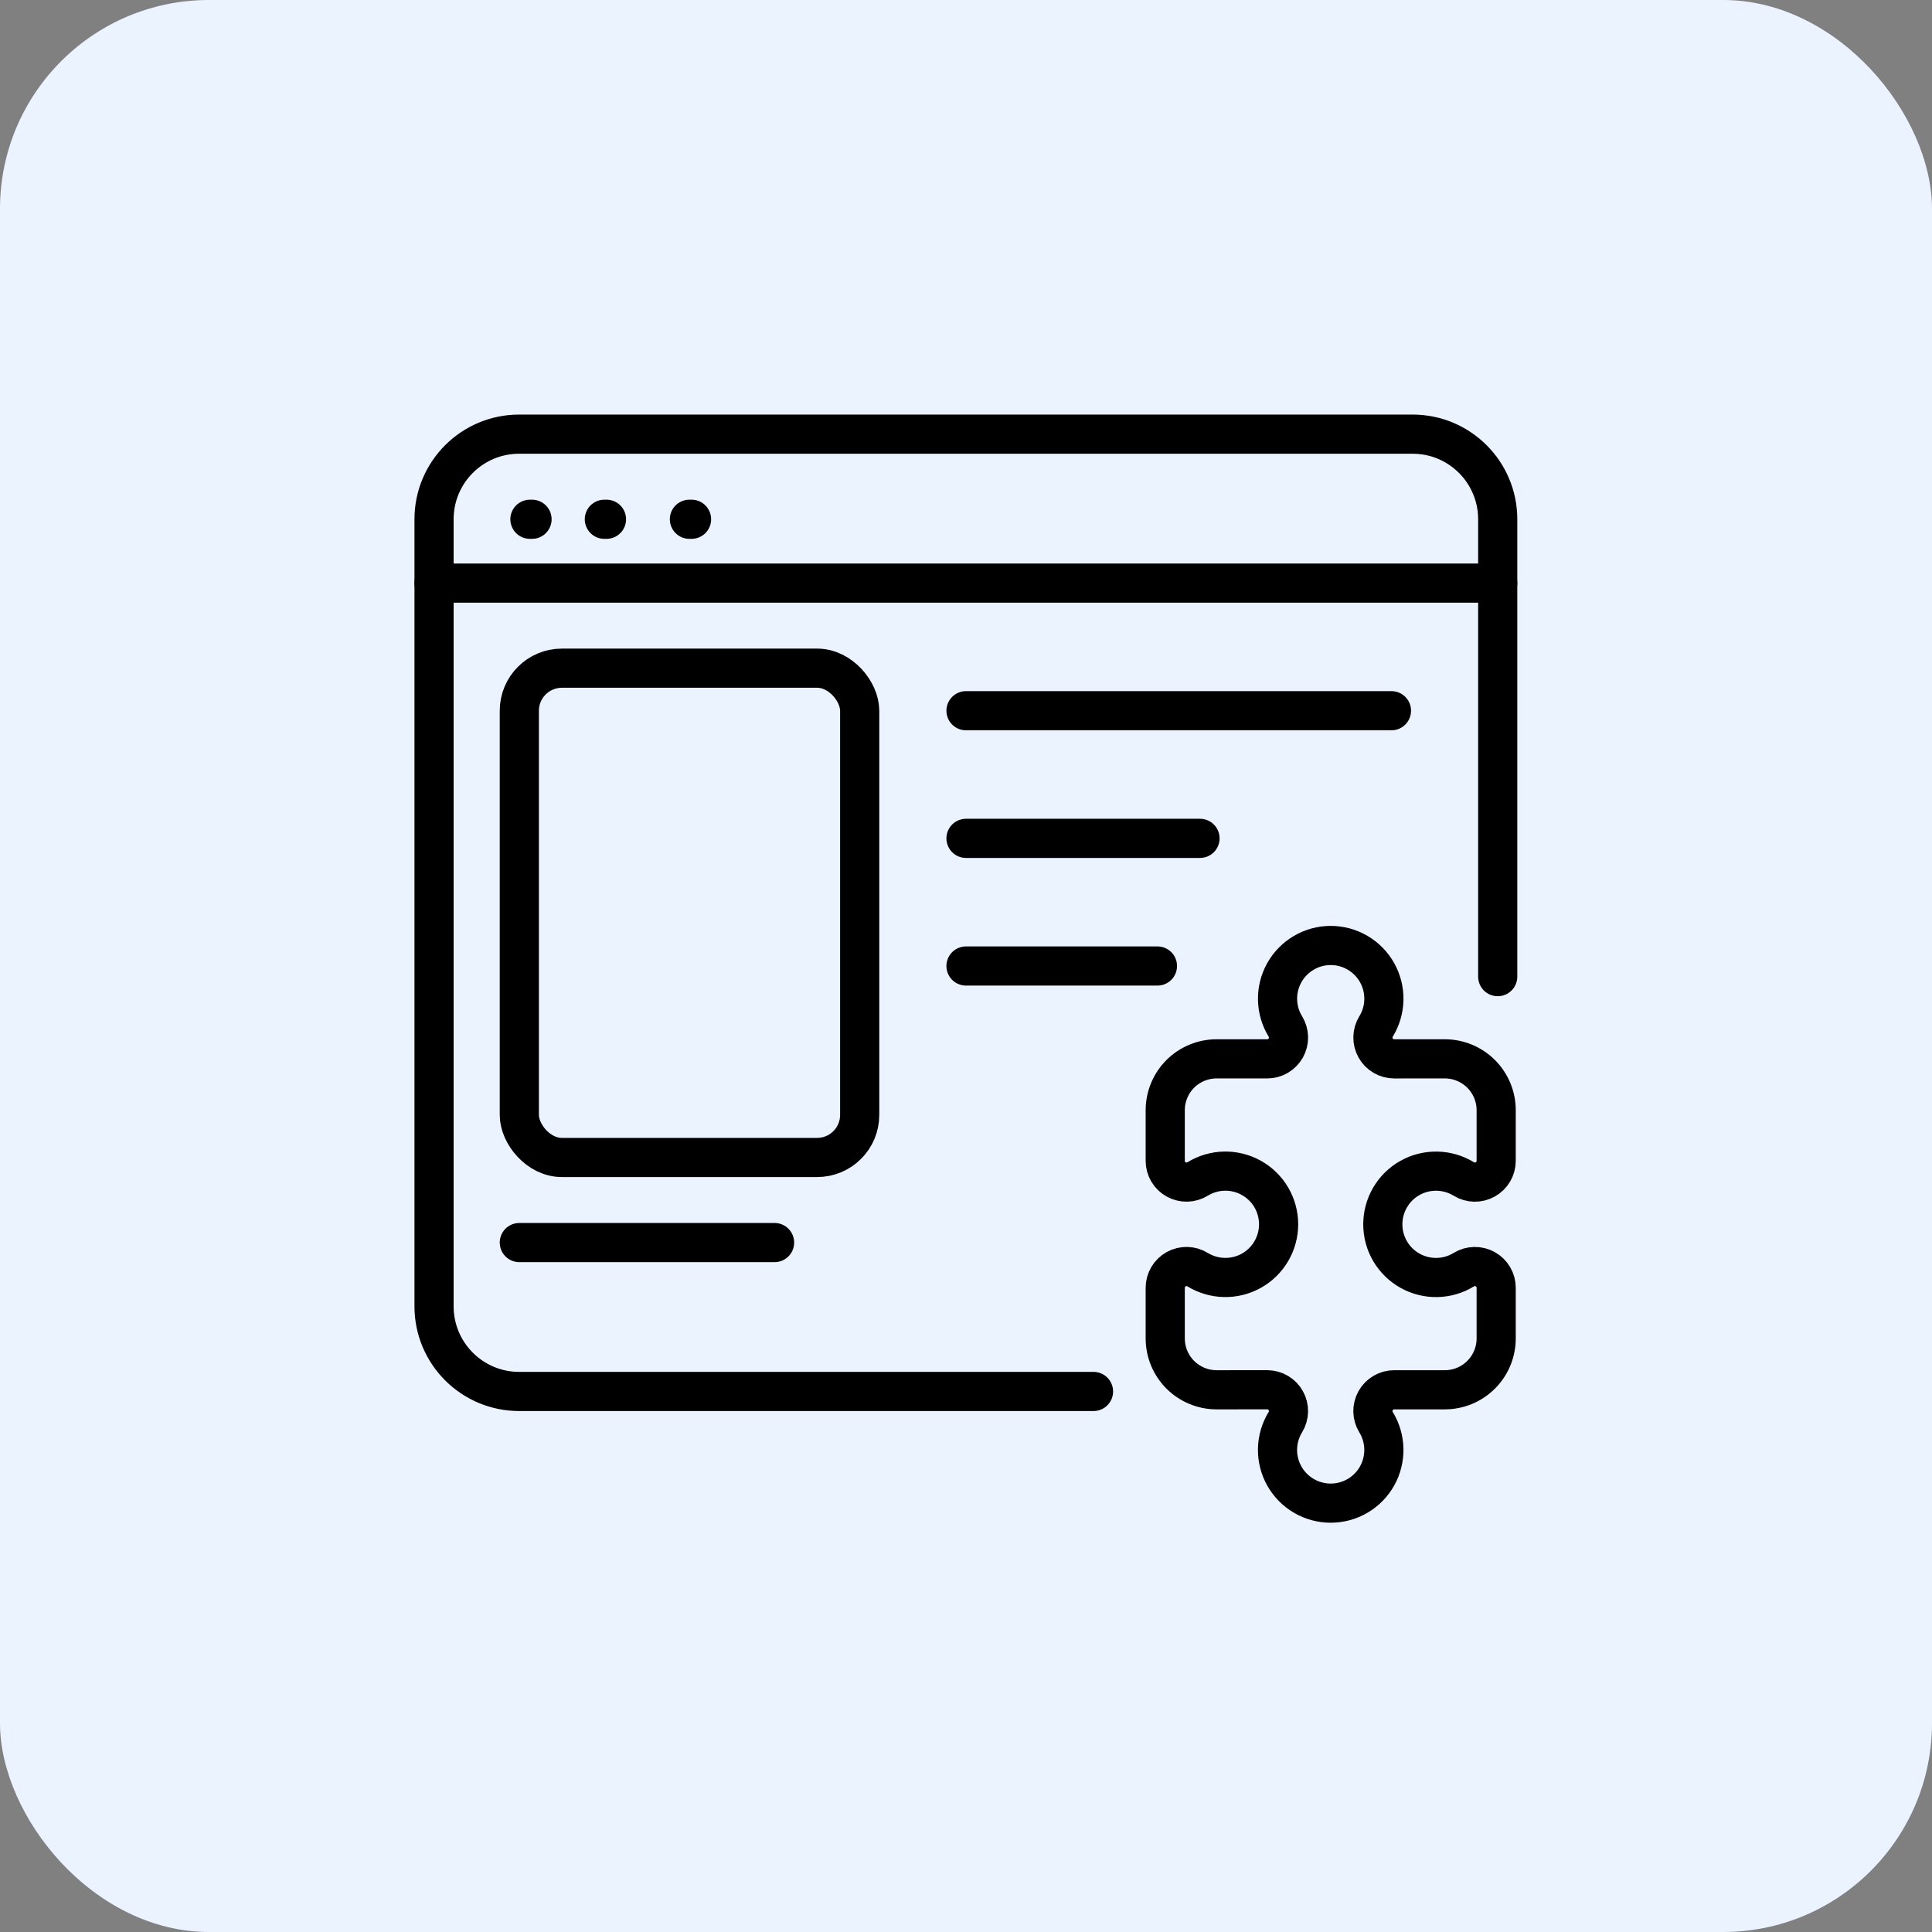 <svg width="74" height="74" viewBox="0 0 74 74" fill="none" xmlns="http://www.w3.org/2000/svg">
<rect x="0" y="0" width="74" height="74" fill="#808080" stroke="none"/>
<rect width="74" height="74" rx="8" fill="#EAF3FF"/>
<g clip-path="url(#clip0_1969_7655)">
<path d="M20.297 19.889H20.378" stroke="black" stroke-width="1.5" stroke-linecap="round"/>
<path d="M23.148 19.889H23.23" stroke="black" stroke-width="1.5" stroke-linecap="round"/>
<path d="M26.406 19.889H26.488" stroke="black" stroke-width="1.5" stroke-linecap="round"/>
<path d="M57.366 37.407V19.888C57.366 18.088 55.907 16.629 54.106 16.629H19.884C18.084 16.629 16.625 18.088 16.625 19.888V50.036C16.625 51.836 18.084 53.296 19.884 53.296H41.884" stroke="black" stroke-width="1.5" stroke-linecap="round"/>
<path d="M16.625 22.334H57.366" stroke="black" stroke-width="1.5" stroke-linecap="round"/>
<rect x="19.891" y="25.593" width="13.037" height="18.741" rx="1.63" stroke="black" stroke-width="1.5"/>
<path d="M37 32.111H45.963" stroke="black" stroke-width="1.5" stroke-linecap="round"/>
<path d="M37 27.222H53.296" stroke="black" stroke-width="1.5" stroke-linecap="round"/>
<path d="M37 37H44.333" stroke="black" stroke-width="1.5" stroke-linecap="round"/>
<path d="M19.891 47.593L29.668 47.593" stroke="black" stroke-width="1.5" stroke-linecap="round"/>
<path d="M48.538 40.556C48.683 40.556 48.825 40.518 48.95 40.445C49.075 40.371 49.178 40.266 49.249 40.14C49.32 40.013 49.356 39.87 49.353 39.725C49.35 39.58 49.308 39.439 49.233 39.315C49.043 39.007 48.94 38.653 48.933 38.291C48.926 37.929 49.015 37.572 49.192 37.256C49.369 36.94 49.627 36.677 49.94 36.494C50.252 36.31 50.608 36.214 50.97 36.214C51.332 36.214 51.688 36.311 52 36.494C52.312 36.677 52.57 36.94 52.747 37.256C52.924 37.572 53.013 37.929 53.006 38.291C52.999 38.654 52.895 39.007 52.706 39.316C52.63 39.439 52.589 39.581 52.586 39.726C52.583 39.871 52.619 40.014 52.69 40.14C52.761 40.267 52.864 40.372 52.989 40.445C53.114 40.518 53.256 40.557 53.401 40.557L55.34 40.556C55.598 40.556 55.854 40.607 56.093 40.706C56.331 40.805 56.548 40.95 56.731 41.132C56.913 41.315 57.058 41.532 57.157 41.771C57.256 42.009 57.307 42.265 57.307 42.523L57.307 44.463C57.307 44.608 57.268 44.75 57.195 44.875C57.122 45 57.017 45.103 56.89 45.174C56.764 45.245 56.621 45.281 56.476 45.278C56.331 45.275 56.189 45.233 56.066 45.157C55.757 44.968 55.403 44.865 55.041 44.858C54.679 44.851 54.322 44.94 54.006 45.117C53.69 45.294 53.427 45.552 53.244 45.865C53.061 46.177 52.965 46.533 52.965 46.895C52.965 47.257 53.061 47.612 53.244 47.925C53.428 48.237 53.691 48.495 54.007 48.672C54.323 48.849 54.68 48.938 55.042 48.931C55.404 48.924 55.758 48.821 56.066 48.631C56.19 48.555 56.331 48.514 56.476 48.511C56.621 48.508 56.764 48.544 56.891 48.615C57.017 48.685 57.122 48.789 57.196 48.914C57.269 49.039 57.307 49.181 57.307 49.326L57.307 51.265C57.307 51.523 57.256 51.779 57.157 52.018C57.058 52.256 56.913 52.473 56.731 52.656C56.548 52.838 56.331 52.983 56.093 53.082C55.854 53.181 55.598 53.232 55.34 53.232L53.401 53.232C53.255 53.232 53.113 53.27 52.988 53.344C52.863 53.417 52.76 53.522 52.689 53.649C52.618 53.775 52.583 53.918 52.585 54.063C52.588 54.208 52.63 54.349 52.706 54.473C52.895 54.782 52.998 55.135 53.005 55.497C53.012 55.859 52.923 56.217 52.746 56.533C52.569 56.849 52.311 57.112 51.998 57.295C51.686 57.478 51.33 57.574 50.968 57.574C50.606 57.574 50.251 57.477 49.938 57.294C49.626 57.111 49.368 56.848 49.191 56.532C49.014 56.216 48.925 55.859 48.932 55.497C48.939 55.135 49.043 54.781 49.232 54.472C49.308 54.349 49.349 54.207 49.352 54.062C49.355 53.917 49.319 53.775 49.248 53.648C49.178 53.522 49.074 53.416 48.949 53.343C48.824 53.27 48.682 53.231 48.537 53.231L46.598 53.232C46.34 53.232 46.084 53.181 45.846 53.082C45.607 52.983 45.39 52.838 45.207 52.656C45.025 52.473 44.88 52.256 44.781 52.018C44.682 51.779 44.631 51.523 44.631 51.265L44.631 49.325C44.631 49.181 44.67 49.038 44.743 48.913C44.816 48.788 44.922 48.685 45.048 48.614C45.175 48.543 45.318 48.508 45.462 48.51C45.607 48.513 45.749 48.555 45.872 48.631C46.181 48.82 46.535 48.923 46.897 48.93C47.259 48.937 47.616 48.848 47.932 48.671C48.248 48.494 48.511 48.236 48.694 47.923C48.877 47.611 48.974 47.255 48.974 46.893C48.973 46.531 48.877 46.176 48.694 45.863C48.511 45.551 48.247 45.293 47.931 45.116C47.615 44.939 47.258 44.85 46.896 44.857C46.534 44.864 46.181 44.968 45.872 45.157C45.748 45.233 45.607 45.274 45.462 45.277C45.317 45.28 45.174 45.244 45.047 45.173C44.921 45.103 44.816 44.999 44.742 44.874C44.669 44.749 44.631 44.607 44.631 44.462L44.631 42.523C44.631 42.265 44.682 42.009 44.781 41.771C44.88 41.532 45.025 41.315 45.207 41.132C45.39 40.95 45.607 40.805 45.846 40.706C46.084 40.607 46.34 40.556 46.598 40.556L48.538 40.556Z" stroke="black" stroke-width="1.5" stroke-linecap="round" stroke-linejoin="round"/>
</g>
<defs>
<clipPath id="clip0_1969_7655">
<rect width="44" height="44" fill="white" transform="translate(15 15)"/>
</clipPath>
</defs>
</svg>
